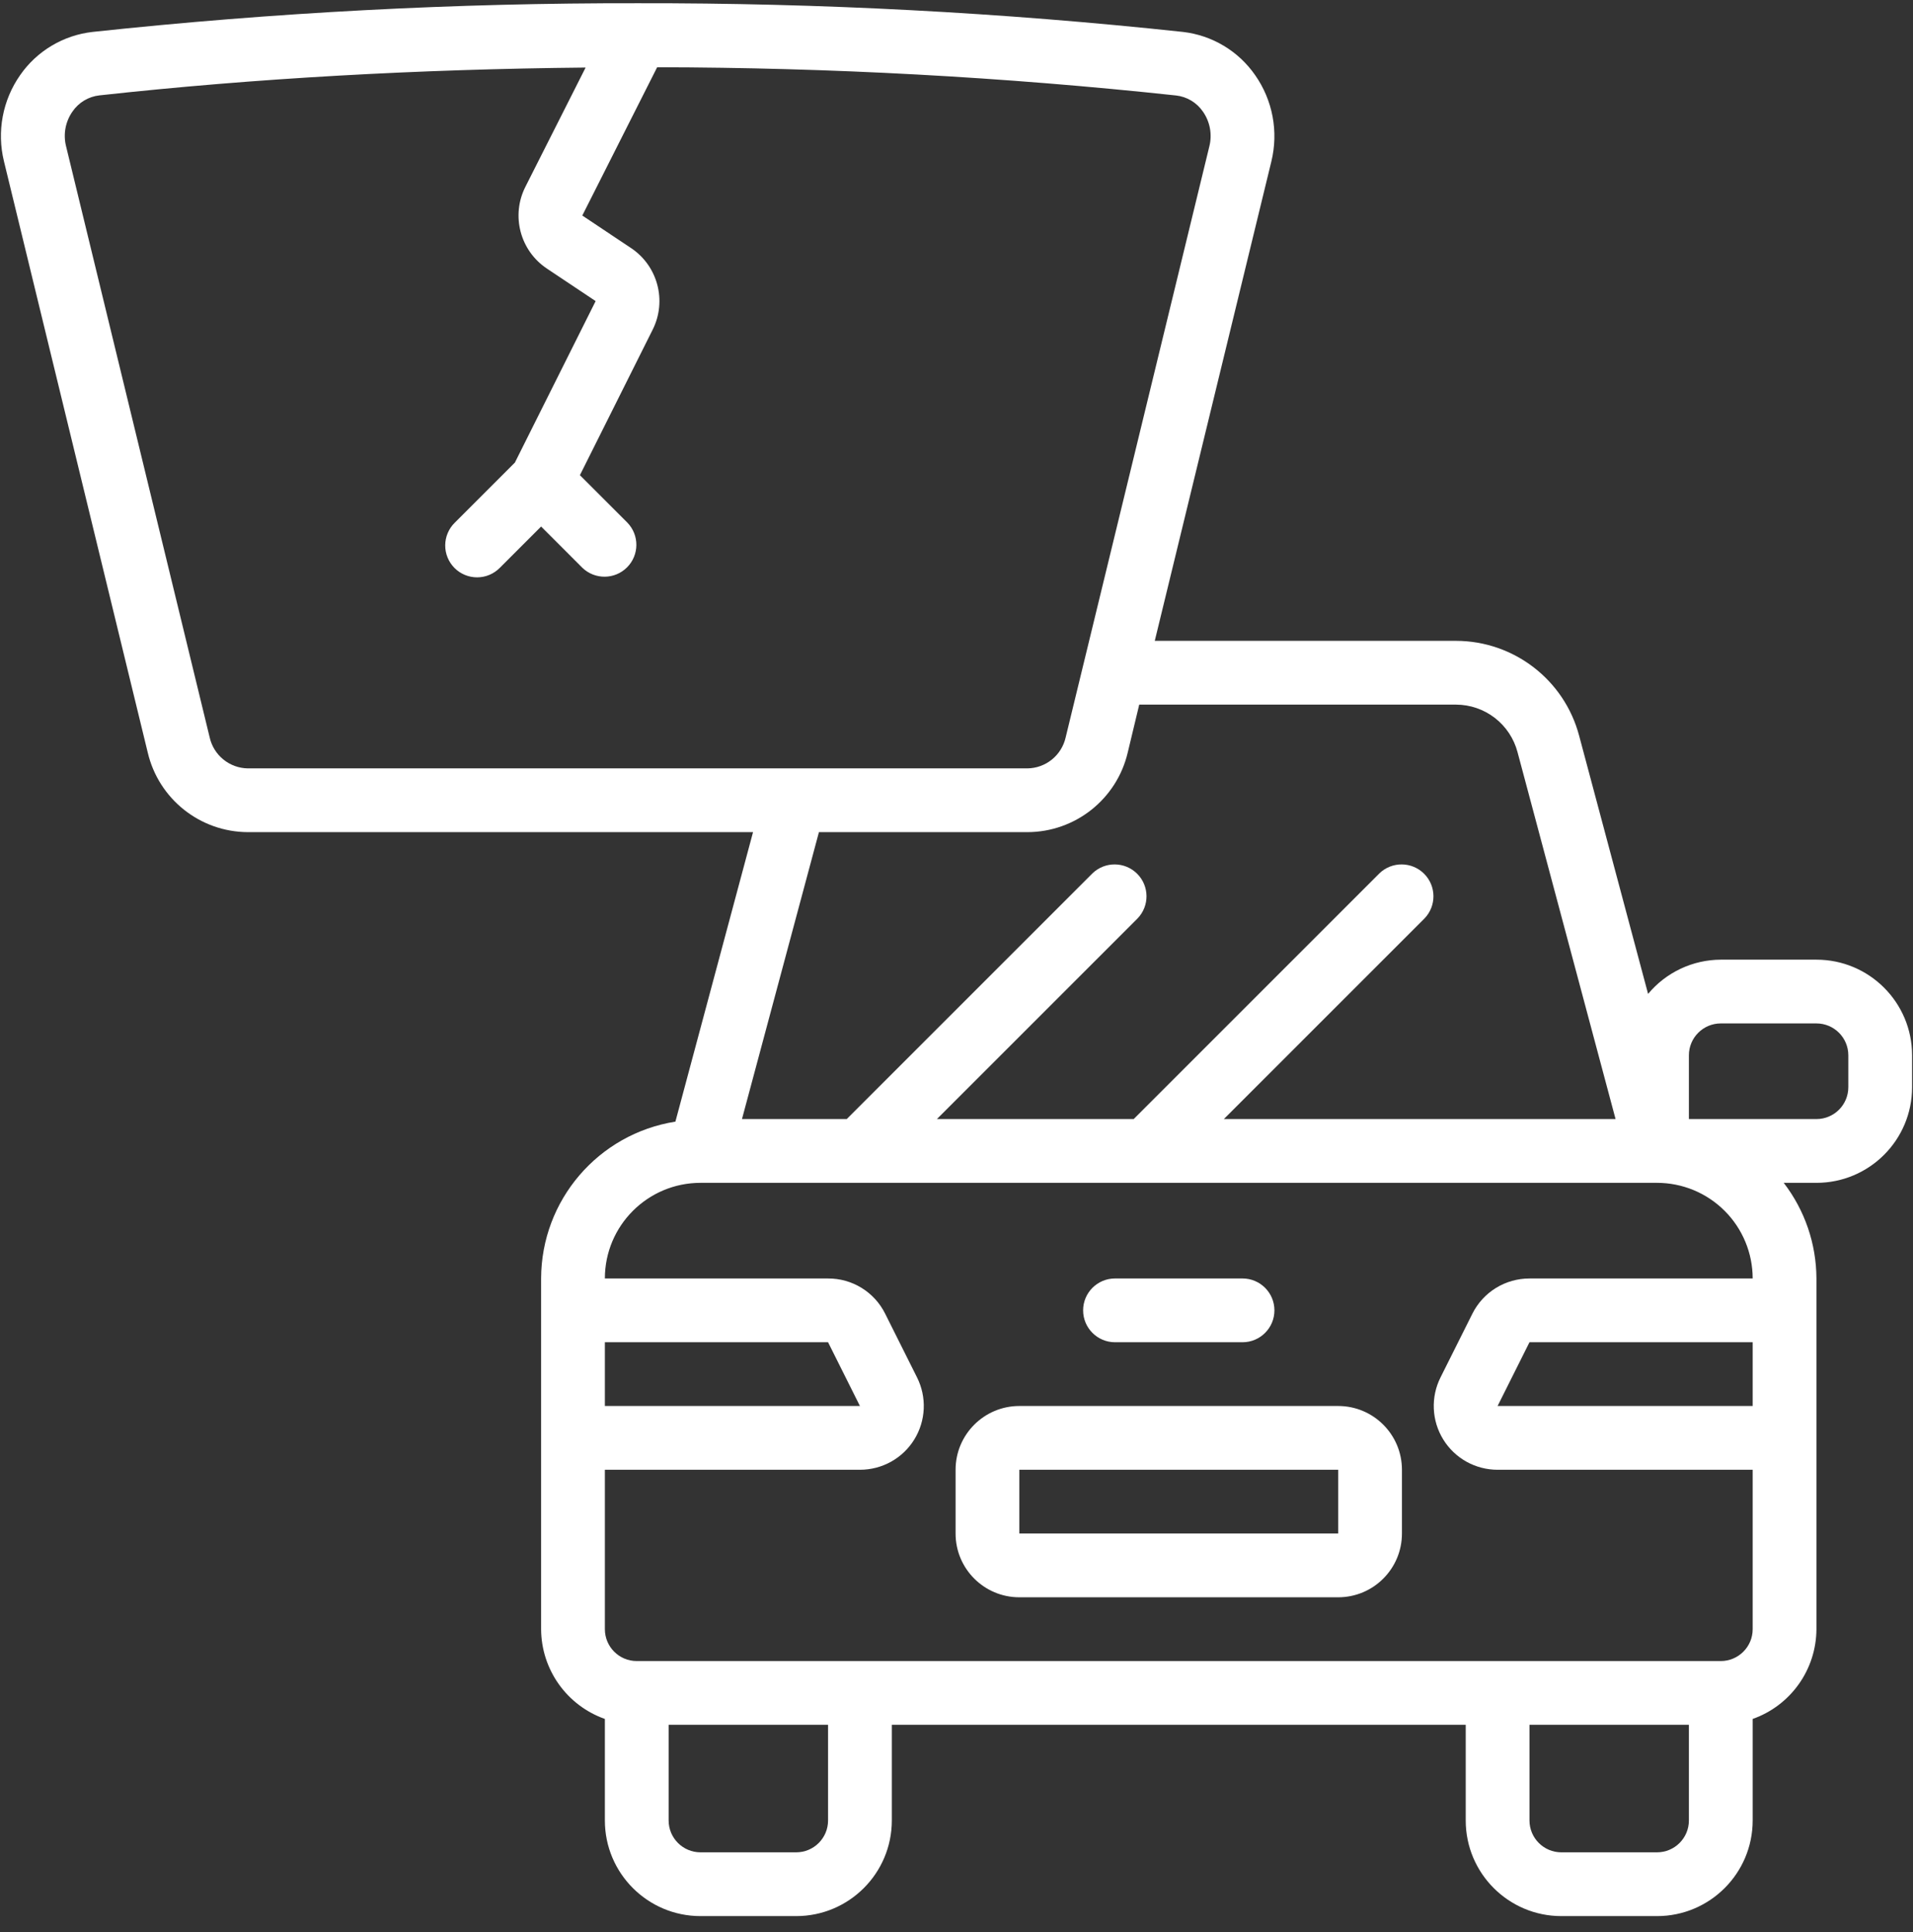 <svg width="100" height="101" viewBox="0 0 100 101" fill="none" xmlns="http://www.w3.org/2000/svg">
<rect x="0" y="0" width="100" height="101" fill="#333333" stroke="none"/>
<g clip-path="url(#clip0_5_168)">
<path d="M69.952 73.502H53.285C51.444 73.502 49.952 74.995 49.952 76.835V80.169C49.952 82.01 51.444 83.502 53.285 83.502H69.952C71.793 83.502 73.285 82.01 73.285 80.169V76.835C73.285 74.995 71.793 73.502 69.952 73.502ZM69.952 80.169H53.285V76.835H69.952L69.952 80.169Z" fill="white"/>
<path fill-rule="evenodd" clip-rule="evenodd" d="M58.285 70.169H64.952C65.872 70.169 66.619 69.422 66.619 68.502C66.619 67.582 65.872 66.835 64.952 66.835H58.285C57.365 66.835 56.619 67.582 56.619 68.502C56.619 69.422 57.365 70.169 58.285 70.169Z" fill="white"/>
<path d="M94.952 50.169H89.952C89.227 50.172 88.51 50.333 87.854 50.642C87.197 50.952 86.616 51.401 86.152 51.959L82.547 38.459C81.773 35.542 79.136 33.509 76.119 33.502H60.364L66.461 8.432C66.647 7.665 66.668 6.867 66.522 6.091C66.376 5.315 66.067 4.579 65.614 3.932C65.182 3.308 64.622 2.783 63.971 2.393C63.32 2.003 62.593 1.756 61.839 1.669C52.373 0.653 42.859 0.152 33.339 0.169C23.819 0.152 14.305 0.653 4.839 1.669C4.083 1.754 3.355 1.999 2.702 2.389C2.048 2.778 1.486 3.303 1.053 3.927C0.6 4.574 0.29 5.31 0.144 6.086C-0.002 6.862 0.019 7.66 0.206 8.428L7.722 39.336C8.292 41.767 10.455 43.491 12.952 43.502H39.364L35.306 58.636C31.27 59.275 28.296 62.75 28.286 66.836V85.169C28.29 86.199 28.613 87.203 29.209 88.043C29.806 88.883 30.648 89.519 31.619 89.862V95.169C31.619 97.93 33.858 100.169 36.619 100.169H41.619C44.38 100.169 46.619 97.93 46.619 95.169V90.169H76.619V95.169C76.619 97.93 78.858 100.169 81.619 100.169H86.619C89.38 100.169 91.619 97.93 91.619 95.169V89.862C92.591 89.519 93.432 88.884 94.029 88.043C94.626 87.203 94.948 86.199 94.952 85.169V66.836C94.946 65.026 94.345 63.27 93.242 61.836H94.952C97.714 61.836 99.952 59.597 99.952 56.836V55.169C99.952 52.408 97.714 50.169 94.952 50.169ZM10.961 38.551L3.453 7.644C3.376 7.336 3.366 7.016 3.423 6.704C3.481 6.392 3.604 6.096 3.786 5.836C3.946 5.6 4.155 5.402 4.398 5.256C4.642 5.109 4.915 5.017 5.197 4.986C13.331 4.091 21.876 3.618 30.612 3.532L27.464 9.766C26.704 11.27 27.187 13.105 28.589 14.041L31.136 15.741L26.916 24.181L23.774 27.324C23.616 27.478 23.491 27.662 23.405 27.865C23.319 28.068 23.274 28.286 23.273 28.506C23.271 28.727 23.314 28.945 23.398 29.149C23.481 29.353 23.605 29.538 23.761 29.694C23.916 29.85 24.102 29.974 24.306 30.057C24.509 30.141 24.728 30.183 24.948 30.182C25.169 30.181 25.387 30.136 25.59 30.05C25.793 29.964 25.977 29.838 26.131 29.681L28.286 27.526L30.441 29.681C31.095 30.312 32.134 30.303 32.777 29.661C33.42 29.018 33.429 27.978 32.797 27.324L30.314 24.841L34.119 17.231C34.87 15.728 34.385 13.9 32.987 12.968L30.439 11.268L34.352 3.516C43.413 3.531 52.467 4.023 61.475 4.991C61.758 5.022 62.03 5.114 62.274 5.261C62.517 5.408 62.726 5.606 62.886 5.841C63.066 6.1 63.19 6.396 63.247 6.707C63.304 7.018 63.295 7.337 63.219 7.644L55.706 38.551C55.603 39.006 55.349 39.414 54.987 39.707C54.624 40.001 54.172 40.164 53.706 40.169H12.952C12.487 40.162 12.038 39.998 11.677 39.705C11.315 39.411 11.063 39.005 10.961 38.551ZM53.709 43.502C56.211 43.497 58.382 41.772 58.952 39.336L59.552 36.836H76.119C76.852 36.839 77.563 37.084 78.143 37.532C78.722 37.981 79.138 38.607 79.326 39.316L84.452 58.502H63.976L74.464 48.014C75.095 47.36 75.087 46.321 74.444 45.678C73.801 45.035 72.761 45.026 72.107 45.657L59.262 58.502H48.976L59.464 48.014C60.096 47.36 60.087 46.321 59.444 45.678C58.801 45.035 57.761 45.026 57.107 45.657L44.262 58.502H38.786L42.809 43.502L53.709 43.502ZM31.619 70.169H43.286L44.952 73.502H31.619V70.169ZM43.286 95.169C43.286 96.089 42.539 96.835 41.619 96.835H36.619C35.699 96.835 34.952 96.089 34.952 95.169V90.169H43.286V95.169ZM88.285 95.169C88.285 96.089 87.539 96.835 86.619 96.835H81.619C80.698 96.835 79.952 96.089 79.952 95.169V90.169H88.285V95.169ZM91.619 73.502H78.285L79.952 70.169H91.619V73.502ZM91.619 66.836H79.952C79.334 66.835 78.728 67.006 78.201 67.329C77.675 67.653 77.249 68.117 76.971 68.669L75.304 72.002C75.048 72.511 74.926 73.077 74.951 73.645C74.975 74.214 75.145 74.768 75.444 75.252C75.743 75.737 76.161 76.137 76.658 76.414C77.156 76.691 77.716 76.836 78.285 76.836H91.619V85.169C91.619 86.089 90.873 86.836 89.952 86.836H33.286C32.365 86.836 31.619 86.089 31.619 85.169V76.836H44.952C45.522 76.836 46.082 76.691 46.58 76.414C47.077 76.137 47.495 75.737 47.794 75.252C48.093 74.768 48.263 74.214 48.287 73.645C48.312 73.077 48.19 72.511 47.934 72.002L46.267 68.669C45.991 68.116 45.565 67.651 45.038 67.327C44.511 67.003 43.904 66.833 43.286 66.836H31.619C31.619 64.074 33.858 61.836 36.619 61.836H86.619C87.275 61.836 87.926 61.965 88.532 62.216C89.139 62.467 89.69 62.836 90.154 63.3C90.619 63.764 90.987 64.316 91.238 64.922C91.49 65.529 91.619 66.179 91.619 66.836ZM96.619 56.836C96.619 57.756 95.873 58.502 94.952 58.502H88.285V55.169C88.285 54.249 89.032 53.502 89.952 53.502H94.952C95.873 53.502 96.619 54.249 96.619 55.169V56.836Z" fill="white"/>
</g>
<defs>
<clipPath id="clip0_5_168">
<rect width="100" height="100" fill="white" transform="translate(0 0.169)"/>
</clipPath>
</defs>
</svg>
